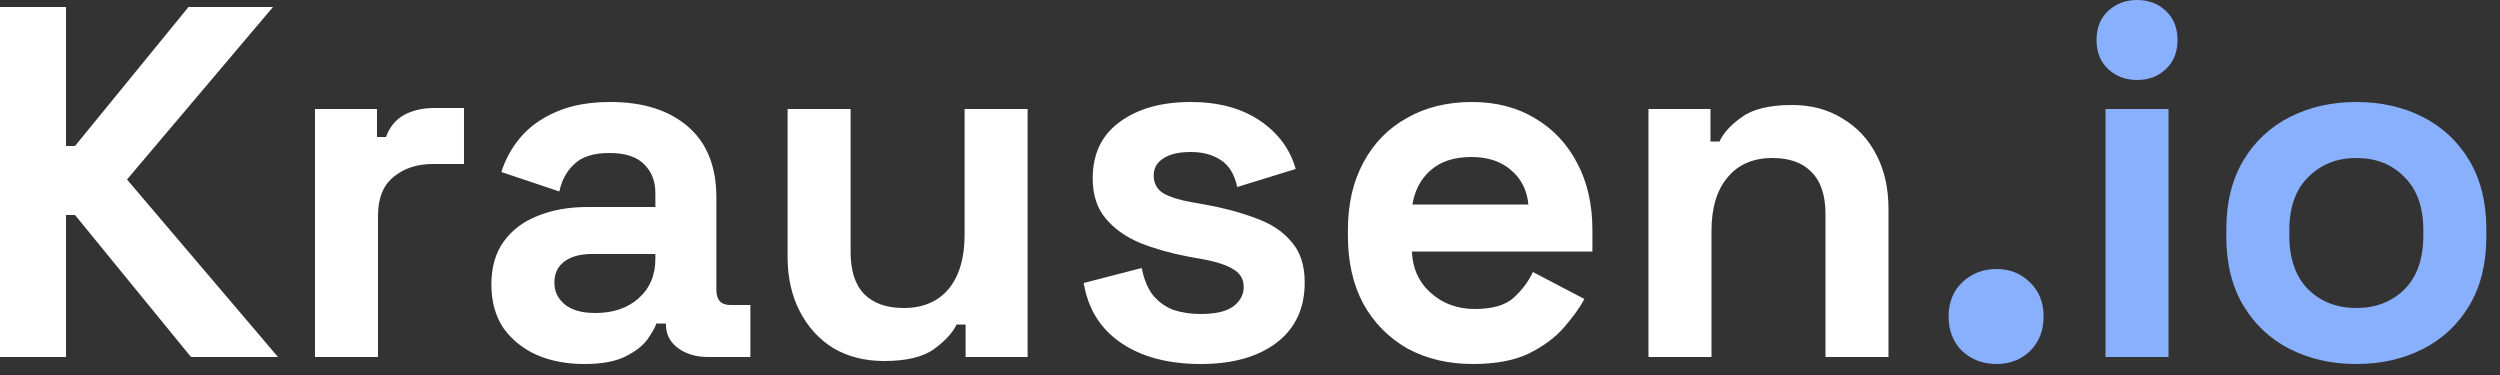 <?xml version="1.0" encoding="UTF-8"?> <svg xmlns="http://www.w3.org/2000/svg" width="160" height="24" viewBox="0 0 160 24" fill="none"><rect x="0" y="0" width="160" height="24" fill="#333333" stroke="none"/><path d="M4.76837e-07 22.848V0.448H4.224V9.344H4.8L12.064 0.448H17.472L8.128 11.488L17.792 22.848H12.224L4.8 13.76H4.224V22.848H4.76837e-07ZM20.159 22.848V6.976H24.127V8.768H24.703C24.938 8.128 25.322 7.659 25.855 7.36C26.41 7.061 27.05 6.912 27.775 6.912H29.695V10.496H27.711C26.687 10.496 25.845 10.773 25.183 11.328C24.522 11.861 24.191 12.693 24.191 13.824V22.848H20.159ZM37.4 23.296C36.269 23.296 35.256 23.104 34.36 22.72C33.464 22.315 32.749 21.739 32.216 20.992C31.704 20.224 31.448 19.296 31.448 18.208C31.448 17.12 31.704 16.213 32.216 15.488C32.749 14.741 33.474 14.187 34.392 13.824C35.33 13.44 36.397 13.248 37.592 13.248H41.944V12.352C41.944 11.605 41.709 10.997 41.24 10.528C40.77 10.037 40.024 9.792 39 9.792C37.997 9.792 37.25 10.027 36.76 10.496C36.269 10.944 35.949 11.531 35.8 12.256L32.088 11.008C32.344 10.197 32.749 9.461 33.304 8.8C33.88 8.117 34.637 7.573 35.576 7.168C36.536 6.741 37.698 6.528 39.064 6.528C41.154 6.528 42.808 7.051 44.024 8.096C45.24 9.141 45.848 10.656 45.848 12.64V18.56C45.848 19.2 46.146 19.52 46.744 19.52H48.024V22.848H45.336C44.546 22.848 43.896 22.656 43.384 22.272C42.872 21.888 42.616 21.376 42.616 20.736V20.704H42.008C41.922 20.96 41.73 21.301 41.432 21.728C41.133 22.133 40.664 22.496 40.024 22.816C39.384 23.136 38.509 23.296 37.4 23.296ZM38.104 20.032C39.234 20.032 40.152 19.723 40.856 19.104C41.581 18.464 41.944 17.621 41.944 16.576V16.256H37.88C37.133 16.256 36.546 16.416 36.12 16.736C35.693 17.056 35.48 17.504 35.48 18.08C35.48 18.656 35.704 19.125 36.152 19.488C36.6 19.851 37.25 20.032 38.104 20.032ZM56.582 23.104C55.345 23.104 54.257 22.827 53.318 22.272C52.401 21.696 51.686 20.907 51.174 19.904C50.662 18.901 50.406 17.749 50.406 16.448V6.976H54.438V16.128C54.438 17.323 54.726 18.219 55.302 18.816C55.9 19.413 56.742 19.712 57.83 19.712C59.068 19.712 60.028 19.307 60.71 18.496C61.393 17.664 61.734 16.512 61.734 15.04V6.976H65.766V22.848H61.798V20.768H61.222C60.966 21.301 60.486 21.824 59.782 22.336C59.078 22.848 58.012 23.104 56.582 23.104ZM76.845 23.296C74.776 23.296 73.08 22.848 71.757 21.952C70.434 21.056 69.634 19.776 69.357 18.112L73.069 17.152C73.218 17.899 73.464 18.485 73.805 18.912C74.168 19.339 74.605 19.648 75.117 19.84C75.65 20.011 76.226 20.096 76.845 20.096C77.784 20.096 78.477 19.936 78.925 19.616C79.373 19.275 79.597 18.859 79.597 18.368C79.597 17.877 79.384 17.504 78.957 17.248C78.53 16.971 77.848 16.747 76.909 16.576L76.013 16.416C74.904 16.203 73.89 15.915 72.973 15.552C72.056 15.168 71.32 14.645 70.765 13.984C70.21 13.323 69.933 12.469 69.933 11.424C69.933 9.845 70.509 8.64 71.661 7.808C72.813 6.955 74.328 6.528 76.205 6.528C77.976 6.528 79.448 6.923 80.621 7.712C81.794 8.501 82.562 9.536 82.925 10.816L79.181 11.968C79.01 11.157 78.658 10.581 78.125 10.24C77.613 9.899 76.973 9.728 76.205 9.728C75.437 9.728 74.85 9.867 74.445 10.144C74.04 10.4 73.837 10.763 73.837 11.232C73.837 11.744 74.05 12.128 74.477 12.384C74.904 12.619 75.48 12.8 76.205 12.928L77.101 13.088C78.296 13.301 79.373 13.589 80.333 13.952C81.314 14.293 82.082 14.795 82.637 15.456C83.213 16.096 83.501 16.971 83.501 18.08C83.501 19.744 82.893 21.035 81.677 21.952C80.482 22.848 78.872 23.296 76.845 23.296ZM94.266 23.296C92.688 23.296 91.29 22.965 90.074 22.304C88.88 21.621 87.941 20.672 87.258 19.456C86.597 18.219 86.266 16.768 86.266 15.104V14.72C86.266 13.056 86.597 11.616 87.258 10.4C87.92 9.163 88.848 8.213 90.042 7.552C91.237 6.869 92.624 6.528 94.202 6.528C95.76 6.528 97.114 6.88 98.266 7.584C99.418 8.267 100.314 9.227 100.954 10.464C101.594 11.68 101.914 13.099 101.914 14.72V16.096H90.362C90.405 17.184 90.81 18.069 91.578 18.752C92.346 19.435 93.285 19.776 94.394 19.776C95.525 19.776 96.357 19.531 96.89 19.04C97.424 18.549 97.829 18.005 98.106 17.408L101.402 19.136C101.104 19.691 100.666 20.299 100.09 20.96C99.536 21.6 98.789 22.155 97.85 22.624C96.912 23.072 95.717 23.296 94.266 23.296ZM90.394 13.088H97.818C97.733 12.171 97.36 11.435 96.698 10.88C96.058 10.325 95.216 10.048 94.17 10.048C93.082 10.048 92.218 10.325 91.578 10.88C90.938 11.435 90.544 12.171 90.394 13.088ZM105.503 22.848V6.976H109.471V9.056H110.047C110.303 8.501 110.783 7.979 111.487 7.488C112.191 6.976 113.258 6.72 114.687 6.72C115.924 6.72 117.002 7.008 117.919 7.584C118.858 8.139 119.583 8.917 120.095 9.92C120.607 10.901 120.863 12.053 120.863 13.376V22.848H116.831V13.696C116.831 12.501 116.532 11.605 115.935 11.008C115.359 10.411 114.527 10.112 113.439 10.112C112.202 10.112 111.242 10.528 110.559 11.36C109.876 12.171 109.535 13.312 109.535 14.784V22.848H105.503Z" fill="white"></path><path d="M127.782 23.296C126.907 23.296 126.171 23.019 125.574 22.464C124.998 21.888 124.71 21.152 124.71 20.256C124.71 19.36 124.998 18.635 125.574 18.08C126.171 17.504 126.907 17.216 127.782 17.216C128.635 17.216 129.35 17.504 129.926 18.08C130.502 18.635 130.79 19.36 130.79 20.256C130.79 21.152 130.502 21.888 129.926 22.464C129.35 23.019 128.635 23.296 127.782 23.296ZM134.753 22.848V6.976H138.785V22.848H134.753ZM136.769 5.12C136.044 5.12 135.425 4.885 134.913 4.416C134.422 3.947 134.177 3.328 134.177 2.56C134.177 1.792 134.422 1.173 134.913 0.704C135.425 0.235 136.044 -1.90735e-06 136.769 -1.90735e-06C137.516 -1.90735e-06 138.134 0.235 138.625 0.704C139.116 1.173 139.361 1.792 139.361 2.56C139.361 3.328 139.116 3.947 138.625 4.416C138.134 4.885 137.516 5.12 136.769 5.12ZM150.805 23.296C149.226 23.296 147.808 22.976 146.549 22.336C145.29 21.696 144.298 20.768 143.573 19.552C142.848 18.336 142.485 16.875 142.485 15.168V14.656C142.485 12.949 142.848 11.488 143.573 10.272C144.298 9.056 145.29 8.128 146.549 7.488C147.808 6.848 149.226 6.528 150.805 6.528C152.384 6.528 153.802 6.848 155.061 7.488C156.32 8.128 157.312 9.056 158.037 10.272C158.762 11.488 159.125 12.949 159.125 14.656V15.168C159.125 16.875 158.762 18.336 158.037 19.552C157.312 20.768 156.32 21.696 155.061 22.336C153.802 22.976 152.384 23.296 150.805 23.296ZM150.805 19.712C152.042 19.712 153.066 19.317 153.877 18.528C154.688 17.717 155.093 16.565 155.093 15.072V14.752C155.093 13.259 154.688 12.117 153.877 11.328C153.088 10.517 152.064 10.112 150.805 10.112C149.568 10.112 148.544 10.517 147.733 11.328C146.922 12.117 146.517 13.259 146.517 14.752V15.072C146.517 16.565 146.922 17.717 147.733 18.528C148.544 19.317 149.568 19.712 150.805 19.712Z" fill="#89B0FD"></path></svg> 